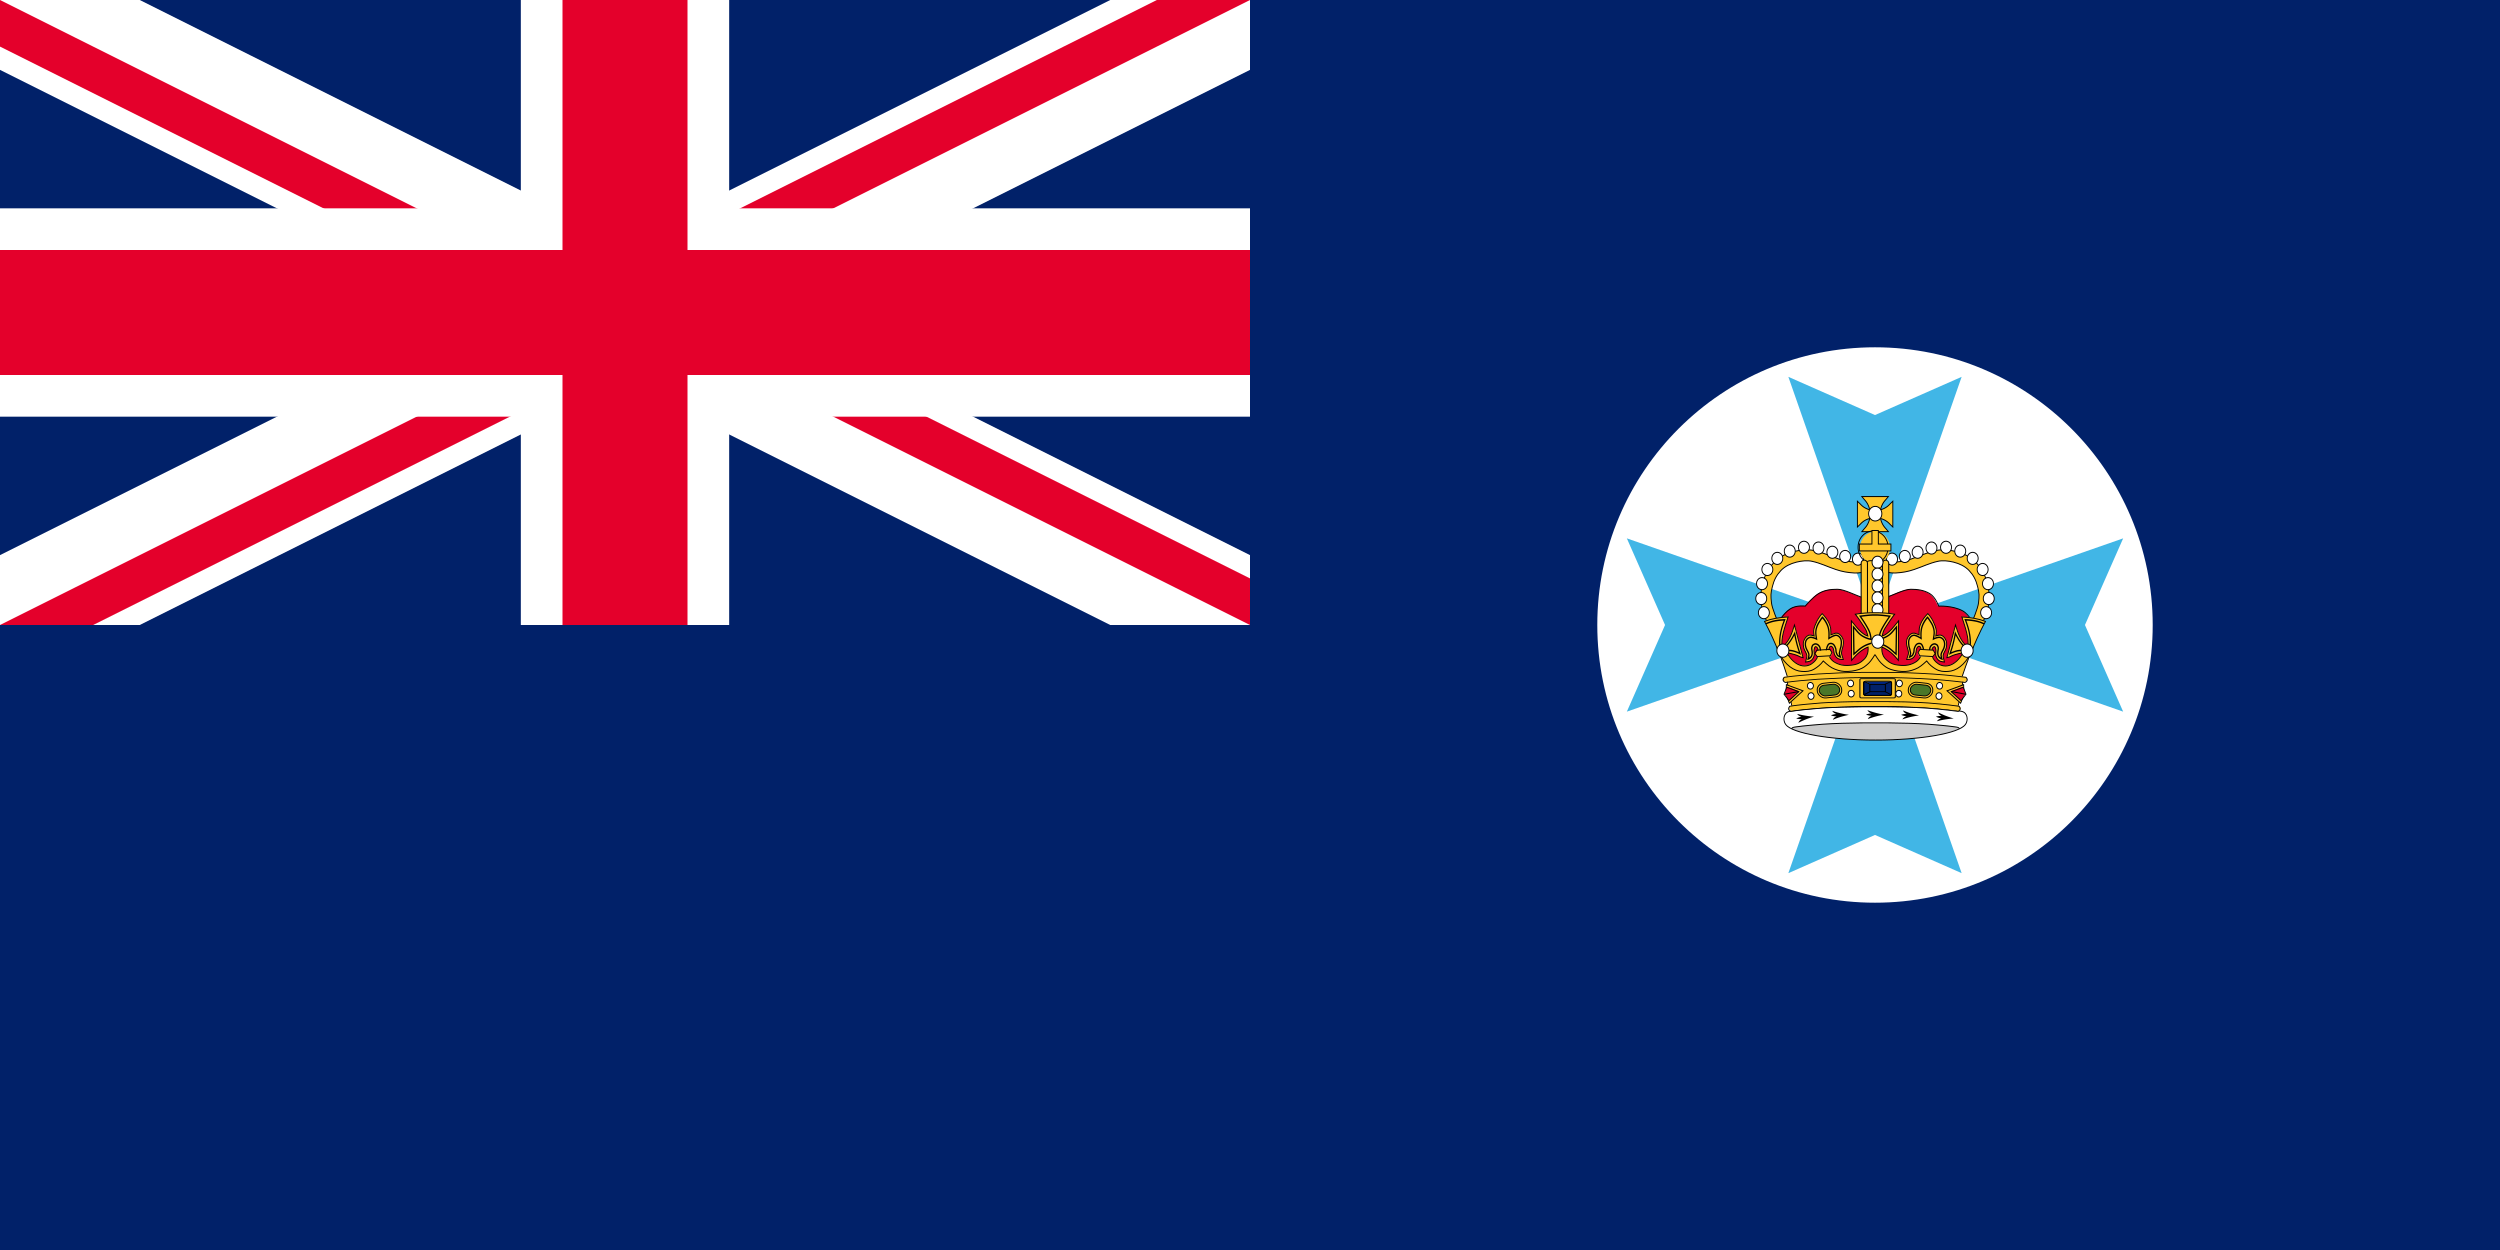 <svg xmlns="http://www.w3.org/2000/svg" width="1200" height="600"><clipPath id="a"><path d="M0 0v150h700v150H600zm0 300v50h300V0h300z"/></clipPath><path fill="#012169" d="M0 0h1200v600H0z"/><path stroke="#fff" stroke-width="60" d="m0 0 600 300m0-300L0 300"/><path stroke="#e4002b" stroke-width="40" d="m0 0 600 300m0-300L0 300" clip-path="url(#a)"/><path stroke="#fff" stroke-width="100" d="M0 150h700M300 0v350"/><path stroke="#e4002b" stroke-width="60" d="M0 150h700M300 0v350"/><path fill="#012169" d="M0 300h600V0h600v600H0z"/><circle cx="900" cy="300" r="133.3" fill="#fff"/><path fill="#41b6e6" d="M941.59 419.117 900 400.775l-41.59 18.342L900 300zm0-238.234L900 199.225l-41.59-18.342L900 300zM780.883 341.59 799.225 300l-18.342-41.59L900 300zm238.234 0L1000.775 300l18.342-41.59L900 300z"/><path fill="#fff" d="M893.823 339.04c-6.443.081-12.886.218-19.279.655-4.718.383-10.096.82-14.687 1.53l-1.167.219c-2.892.6-3.298 4.317-1.776 6.34 3.095 4.18 21.435 7.431 43.1 7.431 21.637 0 39.978-3.251 43.073-7.432 1.522-2.022 1.116-5.738-1.776-6.34l-1.167-.218c-4.566-.71-9.97-1.147-14.688-1.53-6.392-.437-12.835-.574-19.279-.656h-6.164z"/><path d="M904.3 343.029a46.116 46.116 0 0 1-4.464-1.011 53.332 53.332 0 0 1-3.476-1.148c.33.574.812 1.148 1.979 1.585-.939-.028-2.182.355-2.638.574.456.19 1.75.573 2.689.546-1.142.437-1.573 1.011-1.827 1.585.99-.383 2.055-.738 3.171-1.066 1.42-.41 2.917-.765 4.566-1.065zm-16.844.081a39.86 39.86 0 0 1-4.464-.874c-1.243-.3-2.41-.656-3.501-1.038.304.574.812 1.12 2.004 1.53-.964 0-2.182.437-2.613.656.457.191 1.75.519 2.69.464-1.117.465-1.548 1.066-1.802 1.64.99-.41 2.03-.82 3.146-1.175 1.42-.465 2.917-.847 4.54-1.202zm-16.716.875c-1.599-.11-3.12-.3-4.541-.547a41.173 41.173 0 0 1-3.552-.765c.355.547.888 1.066 2.106 1.367-.939.082-2.131.6-2.562.847.482.136 1.775.382 2.714.273-1.09.546-1.471 1.175-1.674 1.776a37.06 37.06 0 0 1 3.07-1.42 36.113 36.113 0 0 1 4.438-1.531zm50.404-.601c-1.598.246-3.095.519-4.49.874-1.243.3-2.41.656-3.5 1.066.33-.574.811-1.148 2.003-1.53-.938-.028-2.181-.438-2.612-.656.456-.191 1.75-.52 2.688-.492-1.116-.464-1.547-1.038-1.775-1.64.99.438 2.03.82 3.145 1.203 1.395.437 2.892.847 4.541 1.175zm16.666 1.503a44.01 44.01 0 0 0-4.515.519 43.876 43.876 0 0 0-3.577.792c.38-.546.913-1.065 2.13-1.366-.963-.082-2.155-.601-2.587-.847.482-.164 1.776-.41 2.74-.273-1.09-.547-1.497-1.175-1.7-1.776.965.491 1.98.956 3.07 1.42a48.367 48.367 0 0 0 4.44 1.53z"/><path fill="#ccc" d="M900.013 346.963c-25.824 0-41.475 1.612-40.182 2.842 9.057 4.071 26.89 5.383 40.182 5.41 13.267-.027 31.1-1.339 40.156-5.41 1.294-1.23-14.357-2.842-40.156-2.842z"/><g fill="none" stroke="#000" stroke-width=".616"><path d="M1143.523 822.713c.32-.85-1.098-1.099-2.587-1.276-5.777-.744-12.192-1.24-17.898-1.666-8.931-.567-17.933-.744-26.935-.85h-17.26c-9.002.106-18.004.283-26.935.85-5.707.426-12.121.922-17.898 1.666-1.489.177-2.907.425-2.588 1.276" transform="matrix(.716 0 0 .771 121.639 -284.41)"/><path d="M1078.843 808.643c-9.002.106-18.004.283-26.935.85-6.593.497-14.106 1.064-20.521 1.985l-1.63.284c-4.04.78-4.608 5.6-2.481 8.222 4.324 5.423 29.948 9.64 60.215 9.64 30.231 0 55.855-4.217 60.179-9.64 2.126-2.623 1.56-7.443-2.481-8.222l-1.63-.284c-6.38-.921-13.929-1.488-20.52-1.985-8.932-.567-17.934-.744-26.936-.85h-8.612z" transform="matrix(.716 0 0 .771 121.639 -284.41)"/></g><g stroke-width="1.176"><g stroke-width="2.417"><path fill="#e4002b" fill-rule="evenodd" d="m934.816 332.917 3.12-9.815 1.26-4.064 3.123-2.09 3.163-7.745 1.49-2.025.23-7.135s-2.186-5.06-5.567-6.878c-4.838-2.6-11.404-2.243-11.404-2.243s-1.517-4.32-4.299-6.002c-2.782-1.682-5.87-2.087-9.113-2.087s-9.061 3.123-12.208 4.04c-1.636.478-5.33 2.087-5.33 2.087s-3.694-1.61-5.33-2.086c-3.147-.918-8.966-4.041-12.208-4.041-3.242 0-6.23.344-9.113 2.087-2.681 1.62-6.362 6.002-6.362 6.002s-4.214-.616-7.175 1.303c-3.692 2.393-6.295 7.428-6.295 7.428l.255 7.795.582 2.98 2.386 2.955 3.111 5.967 2.229 5.886 2.385 7.681z"/><path fill="none" stroke="#000" d="m1219.614 702.297 17.558-48.6 7.092-20.121 17.575-10.353 17.8-38.344 8.386-10.028 1.294-35.329s-12.298-25.06-31.33-34.06c-27.225-12.874-64.18-11.103-64.18-11.103s-8.536-21.396-24.192-29.722c-15.657-8.327-33.042-10.334-51.29-10.334s-50.994 15.463-68.703 20.009c-9.207 2.363-29.998 10.333-29.998 10.333s-20.792-7.97-29.999-10.333c-17.709-4.546-50.457-20.009-68.704-20.009-18.247 0-35.064 1.705-51.289 10.334-15.088 8.024-35.803 29.722-35.803 29.722s-23.717-3.051-40.378 6.45c-20.783 11.851-35.428 36.778-35.428 36.778l1.435 38.6 3.272 14.756 13.43 14.63 17.507 29.548 12.543 29.142 13.425 38.034z" transform="matrix(.178 0 0 .202 718.109 191.083)"/></g><path fill="#ffc72c" d="M938.827 264.698c3.382.808 6.97 2.413 9.796 5.428 2.62 2.794 4.363 6.092 5.367 10.098.94 3.749.969 5.978.551 9.712-.538 4.804-3.281 9.625-3.281 9.625l-4.729-.909s2.85-6.469 3.17-9.334c.386-3.443.374-4.547-.421-7.718-.824-3.286-2.02-5.543-4.078-7.738-1.942-2.07-4.676-3.353-7.477-4.052-2.497-.623-5.32-.89-7.51-.404-4.163.924-6.867 2.388-11.39 3.926-3.265 1.11-5.759 1.49-9.059 1.691-2.019.124-4.352-.419-6.539-.921s-4.02-1.023-4.02-1.023l1.231-5.086s1.748.498 3.809.972 4.634.857 5.238.82c3.11-.19 4.937-.47 7.863-1.464 4.188-1.424 7.152-3.002 11.882-4.065 3.187-.716 6.456-.308 9.597.442z"/><path fill="none" stroke="#000" d="M358.406 213.625c-9.018 2-18.587 5.975-26.125 13.438-6.987 6.917-11.634 15.083-14.312 25-2.507 9.281-2.583 14.802-1.469 24.045 1.434 11.893 8.75 23.83 8.75 23.83l12.61-2.25s-7.598-16.016-8.454-23.111c-1.027-8.523-.995-11.257 1.125-19.108 2.197-8.133 5.386-13.722 10.875-19.156 5.177-5.126 12.47-8.301 19.938-10.032 6.661-1.543 14.188-2.204 20.031-1 11.099 2.288 18.31 5.912 30.375 9.719 8.703 2.746 15.356 3.688 24.156 4.188 5.383.305 11.605-1.038 17.438-2.282s10.719-2.531 10.719-2.531l-3.282-12.594s-4.661 1.235-10.156 2.407-12.358 2.122-13.969 2.03c-8.297-.47-13.167-1.163-20.969-3.624-11.168-3.525-19.074-7.432-31.687-10.063-8.5-1.773-17.217-.764-25.594 1.094z" transform="matrix(-.375 0 0 .404 1073.222 178.412)"/><g fill="#fff" stroke="#000" stroke-width="1.768"><path d="M2700.19 785.026a10.489 10.66 0 1 1-20.977 0 10.489 10.66 0 1 1 20.977 0z" transform="matrix(-.25 0 0 .269 1625.768 82.912)"/><path d="M2700.19 785.026a10.489 10.66 0 1 1-20.977 0 10.489 10.66 0 1 1 20.977 0z" transform="matrix(-.25 0 0 .269 1627.028 76.14)"/><path d="M2700.19 785.026a10.489 10.66 0 1 1-20.977 0 10.489 10.66 0 1 1 20.977 0z" transform="matrix(-.25 0 0 .269 1626.648 68.976)"/><path d="M2700.19 785.026a10.489 10.66 0 1 1-20.977 0 10.489 10.66 0 1 1 20.977 0z" transform="matrix(-.25 0 0 .269 1624.09 62.18)"/><path d="M2700.19 785.026a10.489 10.66 0 1 1-20.977 0 10.489 10.66 0 1 1 20.977 0z" transform="matrix(-.25 0 0 .269 1619.315 56.852)"/><path d="M2700.19 785.026a10.489 10.66 0 1 1-20.977 0 10.489 10.66 0 1 1 20.977 0z" transform="matrix(-.25 0 0 .269 1613.346 53.362)"/><path d="M2700.19 785.026a10.489 10.66 0 1 1-20.977 0 10.489 10.66 0 1 1 20.977 0z" transform="matrix(-.25 0 0 .269 1606.525 51.525)"/><path d="M2700.19 785.026a10.489 10.66 0 1 1-20.977 0 10.489 10.66 0 1 1 20.977 0z" transform="matrix(-.25 0 0 .269 1599.533 51.892)"/><path d="M2700.19 785.026a10.489 10.66 0 1 1-20.977 0 10.489 10.66 0 1 1 20.977 0z" transform="matrix(-.25 0 0 .269 1580.604 57.22)"/><path d="M2700.19 785.026a10.489 10.66 0 1 1-20.977 0 10.489 10.66 0 1 1 20.977 0z" transform="matrix(-.25 0 0 .269 1592.882 53.913)"/><path d="M2700.19 785.026a10.489 10.66 0 1 1-20.977 0 10.489 10.66 0 1 1 20.977 0z" transform="matrix(-.25 0 0 .269 1586.743 55.934)"/></g><path fill="#ffc72c" d="M861.173 264.698c-3.382.808-6.97 2.413-9.796 5.428-2.62 2.794-4.363 6.092-5.367 10.098-.94 3.749-.969 5.978-.551 9.712.538 4.804 3.281 9.625 3.281 9.625l4.729-.909s-2.85-6.469-3.17-9.334c-.386-3.443-.374-4.547.421-7.718.824-3.286 2.02-5.543 4.078-7.738 1.941-2.07 4.676-3.353 7.476-4.052 2.498-.623 5.32-.89 7.512-.404 4.162.924 6.865 2.388 11.39 3.926 3.263 1.11 5.758 1.49 9.058 1.691 2.018.124 4.352-.419 6.539-.921s4.019-1.023 4.019-1.023l-1.23-5.086s-1.748.498-3.809.972-4.634.857-5.238.82c-3.111-.19-4.937-.47-7.863-1.464-4.188-1.424-7.152-3.002-11.882-4.065-3.187-.716-6.456-.308-9.597.442z"/><path fill="none" stroke="#000" d="M358.406 213.625c-9.018 2-18.587 5.975-26.125 13.438-6.987 6.917-11.634 15.083-14.312 25-2.507 9.281-2.583 14.802-1.469 24.045 1.434 11.893 8.75 23.83 8.75 23.83l12.61-2.25s-7.598-16.016-8.454-23.111c-1.027-8.523-.995-11.257 1.125-19.108 2.197-8.133 5.386-13.722 10.875-19.156 5.177-5.126 12.47-8.301 19.938-10.032 6.661-1.543 14.188-2.204 20.031-1 11.099 2.288 18.31 5.912 30.375 9.719 8.703 2.746 15.356 3.688 24.156 4.188 5.383.305 11.605-1.038 17.438-2.282s10.719-2.531 10.719-2.531l-3.282-12.594s-4.661 1.235-10.156 2.407-12.358 2.122-13.969 2.03c-8.297-.47-13.167-1.163-20.969-3.624-11.168-3.525-19.074-7.432-31.687-10.063-8.5-1.773-17.217-.764-25.594 1.094z" transform="matrix(.375 0 0 .404 726.778 178.412)"/><g fill="#fff" stroke="#000" stroke-width="1.768"><path d="M2700.19 785.026a10.489 10.66 0 1 1-20.977 0 10.489 10.66 0 1 1 20.977 0z" transform="matrix(.25 0 0 .269 174.232 82.912)"/><path d="M2700.19 785.026a10.489 10.66 0 1 1-20.977 0 10.489 10.66 0 1 1 20.977 0z" transform="matrix(.25 0 0 .269 172.972 76.14)"/><path d="M2700.19 785.026a10.489 10.66 0 1 1-20.977 0 10.489 10.66 0 1 1 20.977 0z" transform="matrix(.25 0 0 .269 173.352 68.976)"/><path d="M2700.19 785.026a10.489 10.66 0 1 1-20.977 0 10.489 10.66 0 1 1 20.977 0z" transform="matrix(.25 0 0 .269 175.91 62.18)"/><path d="M2700.19 785.026a10.489 10.66 0 1 1-20.977 0 10.489 10.66 0 1 1 20.977 0z" transform="matrix(.25 0 0 .269 180.685 56.852)"/><path d="M2700.19 785.026a10.489 10.66 0 1 1-20.977 0 10.489 10.66 0 1 1 20.977 0z" transform="matrix(.25 0 0 .269 186.654 53.362)"/><path d="M2700.19 785.026a10.489 10.66 0 1 1-20.977 0 10.489 10.66 0 1 1 20.977 0z" transform="matrix(.25 0 0 .269 193.475 51.525)"/><path d="M2700.19 785.026a10.489 10.66 0 1 1-20.977 0 10.489 10.66 0 1 1 20.977 0z" transform="matrix(.25 0 0 .269 200.467 51.892)"/><path d="M2700.19 785.026a10.489 10.66 0 1 1-20.977 0 10.489 10.66 0 1 1 20.977 0z" transform="matrix(.25 0 0 .269 219.396 57.22)"/><path d="M2700.19 785.026a10.489 10.66 0 1 1-20.977 0 10.489 10.66 0 1 1 20.977 0z" transform="matrix(.25 0 0 .269 207.118 53.913)"/><path d="M2700.19 785.026a10.489 10.66 0 1 1-20.977 0 10.489 10.66 0 1 1 20.977 0z" transform="matrix(.25 0 0 .269 213.257 55.934)"/></g><g stroke="#000" stroke-width=".972"><path fill="#ffc72c" d="M185.96 37.047c1.567-1.984 3.44-3.458 4.956-5.475 1.594-2.12 2.81-4.798 3.436-7.503-2.771.69-5.45 1.907-7.57 3.5-2.016 1.518-3.49 3.39-5.474 4.957V7.116c1.984 1.567 3.458 3.439 5.475 4.956 2.12 1.594 4.798 2.81 7.569 3.501-.625-2.705-1.842-5.383-3.436-7.503-1.517-2.017-3.389-3.49-4.956-5.475h28.151c-1.567 1.984-3.439 3.458-4.956 5.475-1.594 2.12-2.81 4.798-3.435 7.503 2.77-.69 5.45-1.907 7.569-3.501 2.017-1.517 3.49-3.39 5.474-4.956v25.41c-1.984-1.567-3.457-3.439-5.474-4.956-2.12-1.594-4.798-2.81-7.57-3.501.626 2.705 1.842 5.383 3.436 7.503 1.517 2.017 3.39 3.49 4.956 5.475z" transform="matrix(.454 0 0 .489 809.238 237.085)"/><path fill="#fff" stroke-width="1.461" d="M2700.19 785.026a10.489 10.66 0 1 1-20.977 0 10.489 10.66 0 1 1 20.977 0z" transform="matrix(.302 0 0 .325 87.83 -8.562)"/></g><g stroke-width="1.247"><g stroke-width=".675"><path fill="#ffc72c" d="M907.188 262.972a7.188 7.743 0 1 1-14.376 0 7.188 7.743 0 1 1 14.376 0z"/><path fill="none" stroke="#000" stroke-width=".649" d="M2700.19 785.026a10.489 10.66 0 1 1-20.977 0 10.489 10.66 0 1 1 20.977 0z" transform="matrix(.685 0 0 .726 -943.383 -307.216)"/></g><path fill="#ffc72c" d="M898.464 254.634v6.5h-6.034v3.31h15.14v-3.31h-6.045v-6.5z"/><path fill="none" stroke="#000" d="M195.844 28.437V45.5H178.78v8.687h42.813V45.5H204.5V28.437z" transform="matrix(.354 0 0 .381 829.204 243.801)"/></g><g transform="matrix(.375 0 0 .404 781.546 143.684)"><rect width="25.322" height="71.72" x="303.234" y="310.538" fill="#ffc72c" fill-rule="evenodd" ry="6.386"/><rect width="25.322" height="71.72" x="303.234" y="310.538" fill="none" stroke="#000" ry="6.386"/></g><g stroke-width="1.154"><g transform="matrix(.43 0 0 .366 798.183 -75.628)"><rect width="7.041" height="79.256" x="221.335" y="941.218" fill="#ffc72c" fill-rule="evenodd" ry="3.8"/><path fill="none" stroke="#000" d="M224.855 941.218c1.95 0 3.52 1.694 3.52 3.8v71.655c0 2.105-1.57 3.8-3.52 3.8s-3.52-1.695-3.52-3.8v-71.656c0-2.105 1.57-3.8 3.52-3.8z"/></g><g transform="matrix(.43 0 0 .366 800.155 -75.628)"><rect width="7.041" height="79.256" x="240.494" y="941.218" fill="#ffc72c" fill-rule="evenodd" ry="3.8"/><rect width="7.041" height="79.256" x="240.494" y="941.218" fill="none" stroke="#000" ry="3.8"/></g></g><g fill="#fff" stroke="#000" stroke-width="1.768"><path d="M2700.19 785.026a10.489 10.66 0 1 1-20.977 0 10.489 10.66 0 1 1 20.977 0z" transform="matrix(.25 0 0 .269 228.786 58.713)"/><path d="M2700.19 785.026a10.489 10.66 0 1 1-20.977 0 10.489 10.66 0 1 1 20.977 0z" transform="matrix(.25 0 0 .269 228.786 64.411)"/><path d="M2700.19 785.026a10.489 10.66 0 1 1-20.977 0 10.489 10.66 0 1 1 20.977 0z" transform="matrix(.25 0 0 .269 228.786 70.117)"/><path d="M2700.19 785.026a10.489 10.66 0 1 1-20.977 0 10.489 10.66 0 1 1 20.977 0z" transform="matrix(.25 0 0 .269 228.786 75.824)"/><path d="M2700.19 785.026a10.489 10.66 0 1 1-20.977 0 10.489 10.66 0 1 1 20.977 0z" transform="matrix(.25 0 0 .269 228.786 81.53)"/></g><path fill="#ffc72c" d="M947.005 310.662c-2.52 6.068-4.538 11.992-6.515 18.088h-81.23c-1.912-5.892-3.861-12.231-6.265-18.088 0 0 5.055 7.62 8.841 9.463 2.103 1.023 4.733 1.328 6.908.496 2.865-1.098 6.677-6.697 6.677-6.697s3.428 4.321 5.756 5.457c2.186 1.065 4.742 1.108 7.138.992 2.12-.104 4.47-.19 6.217-1.488 2.645-1.967 5.296-8.681 5.296-8.681s2.564 5.282 4.605 7.192c1.684 1.577 3.799 2.753 5.986 3.225 2.188.47 4.579.319 6.678-.496 2.845-1.105 7.368-5.705 7.368-5.705s3.113 4.16 5.295 5.209c2.114 1.016 4.656 1.315 6.908.744 2.384-.605 4.387-2.464 6.217-4.217 1.633-1.564 4.12-5.494 4.12-5.494z"/><path fill="none" stroke="#000" d="M-147.292 1086.949c-6.72 15.023-12.101 29.69-17.375 44.782h-216.625c-5.098-14.589-10.297-30.282-16.708-44.782 0 0 13.482 18.865 23.579 23.427 5.608 2.534 12.622 3.29 18.42 1.228 7.642-2.717 17.808-16.58 17.808-16.58s9.14 10.7 15.35 13.51c5.83 2.638 12.645 2.745 19.036 2.456 5.655-.256 11.92-.469 16.579-3.684 7.055-4.87 14.123-21.492 14.123-21.492s6.838 13.078 12.28 17.807c4.492 3.903 10.131 6.816 15.965 7.983 5.835 1.167 12.21.79 17.808-1.228 7.587-2.736 19.649-14.123 19.649-14.123s8.301 10.296 14.123 12.895c5.635 2.515 12.414 3.255 18.42 1.842 6.358-1.496 11.699-6.1 16.58-10.439 4.356-3.872 10.988-13.602 10.988-13.602z" transform="matrix(.375 0 0 .404 1002.237 -128.373)"/><g fill="#ffc72c"><path d="M900 314.1s-1.852 3.071-2.991 4.12c-1.582 1.458-2.622 2.335-4.654 3.025-2.028.689-4.857 1.076-6.98.951-2.054-.121-4.167-.763-6.018-1.729-1.609-.84-4.172-3.284-4.172-3.284-1.247 1.742-2.833 2.965-4.344 3.87-1.931 1.155-3.84 1.26-5.844 1.143-4.075-.237-7.877-2.979-10.926-8.538-1.977-5.037-4.251-10.138-7.091-15.487 3.273-1.248 7.088-1.912 11.32-2.128-1.722 5.223-3.507 10.31-2.876 14.515 3.555-2.868 4.705-6.772 5.93-10.645l4.132 15.677c-2.508-.474-1.174-1.032-7.761-2.377 1.32 2.68 4.341 5.99 7.672 6.317 2.24.219 3.866-.527 5.29-1.857 1.023-.955 1.956-2.22 1.943-3.643l-.02-2.446c-.005-.524-.605-1.265-1.092-1.273-.463-.007-.591.803-.715 1.284-.247.963.25 2.035 0 2.997-.275 1.06-.803 1.898-1.669 2.483-.722.487-2.464.599-2.464.599l.557-2.312c.392-1.63-1.078-2.896-1.431-4.537-.228-1.057-.353-2.238 0-3.253.382-1.1 1.155-2.168 2.146-2.654.362-.178.796-.202 1.192-.172.56.043 1.67.428 1.67.428s-.319-1.652-.24-2.654c.097-1.214 1.053-3.464 1.59-4.537.893-1.781 2.313-3.386 2.475-3.559.156.169 1.695 1.712 2.7 3.422.607 1.03 1.228 2.518 1.403 3.722.144.994.092 3.094.092 3.094s1.638-.724 2.194-.809c.394-.06.828-.068 1.2.081 1.02.411 1.86 1.42 2.313 2.487.417.987.369 2.175.21 3.246-.247 1.663-1.154 2.95-.657 4.548l.704 2.264s-1.745.019-2.497-.413c-.902-.519-1.482-1.314-1.825-2.352-.311-.94-.13-2.093-.67-2.903-.24-.359-.574-.756-1.036-.714-.484.044-.824.896-.845 1.42l-.086 2.202c-.026.676.26 1.38.597 1.927.823 1.34 2.05 2.154 3.433 2.758 1.5.655 2.85.906 4.468.926 1.349.017 3.693-.22 4.971-.686 1.575-.573 2.5-1.3 3.72-2.519.686-.686 1.144-1.683 1.447-2.638.348-1.1.222-2.999.222-2.999-1.566.64-2.929 1.5-4.157 2.505-1.387 1.135-2.603 2.456-3.749 3.852l-.111-18.951c1.632 1.94 2.819 3.676 4.451 5.137 1.374 1.23 2.08 1.7 3.455 2.18-.393-1.525-.525-2.45-1.539-3.974-1.405-2.114-2.773-4.384-4.474-6.498 3.132-.562 6.263-.713 9.437-.713 3.174 0 6.305.151 9.437.713-1.701 2.114-3.07 4.384-4.474 6.498-1.014 1.524-1.146 2.449-1.54 3.973 1.375-.48 2.082-.949 3.456-2.179 1.632-1.46 2.819-3.198 4.451-5.137l-.111 18.951c-1.146-1.396-2.362-2.717-3.75-3.852-1.227-1.005-2.59-1.865-4.156-2.505 0 0-.126 1.899.222 2.999.302.955.761 1.952 1.448 2.638 1.218 1.218 2.144 1.946 3.719 2.52 1.278.464 3.622.702 4.971.685 1.617-.02 2.969-.271 4.468-.926 1.383-.604 2.61-1.417 3.433-2.758.337-.548.623-1.25.597-1.927l-.086-2.202c-.02-.524-.36-1.376-.846-1.42-.461-.042-.796.355-1.034.714-.54.81-.36 1.962-.67 2.903-.344 1.038-.924 1.833-1.826 2.352-.752.432-2.497.413-2.497.413l.704-2.264c.497-1.598-.41-2.885-.657-4.548-.159-1.071-.207-2.26.21-3.246.452-1.067 1.292-2.076 2.312-2.487.373-.15.807-.141 1.2-.081.557.085 2.195.809 2.195.809s-.052-2.1.092-3.094c.175-1.204.796-2.692 1.402-3.722 1.006-1.71 2.545-3.253 2.7-3.422.163.173 1.583 1.778 2.476 3.559.537 1.073 1.493 3.323 1.59 4.537.079 1.002-.24 2.654-.24 2.654s1.11-.385 1.67-.428c.396-.03.83-.006 1.192.172.991.486 1.764 1.555 2.146 2.654.353 1.015.228 2.196 0 3.253-.353 1.64-1.823 2.907-1.43 4.537l.556 2.312s-1.743-.112-2.464-.6c-.866-.584-1.394-1.422-1.67-2.482-.249-.962.248-2.034 0-2.997-.123-.48-.251-1.29-.715-1.284-.486.007-1.086.749-1.09 1.273l-.022 2.446c-.012 1.424.92 2.688 1.944 3.643 1.424 1.33 3.05 2.076 5.29 1.857 3.33-.326 6.352-3.636 7.672-6.317-6.587 1.345-5.253 1.903-7.761 2.377l4.132-15.677c1.225 3.873 2.375 7.777 5.93 10.645.631-4.204-1.154-9.292-2.875-14.515 4.231.216 8.046.88 11.32 2.128-2.84 5.35-5.115 10.45-7.092 15.487-3.05 5.56-6.851 8.301-10.926 8.538-2.005.116-3.913.012-5.844-1.144-1.51-.904-3.097-2.127-4.344-3.869 0 0-2.563 2.445-4.172 3.284-1.85.966-3.964 1.608-6.018 1.729-2.123.125-4.952-.262-6.98-.95-2.032-.69-3.072-1.568-4.654-3.026-1.139-1.049-2.991-4.12-2.991-4.12z"/><path d="M864.997 322.196c-4.075-.237-7.877-2.979-10.926-8.538-1.977-5.037-4.251-10.138-7.091-15.487 3.273-1.248 7.088-1.912 11.32-2.128-1.722 5.223-3.507 10.31-2.876 14.515 3.555-2.868 4.705-6.772 5.93-10.645l4.132 15.677c-2.508-.474-1.174-1.032-7.761-2.377 1.32 2.68 4.341 5.99 7.672 6.317zm69.606-2.666c3.33-.326 6.352-3.636 7.672-6.317-6.587 1.345-5.253 1.903-7.761 2.377l4.132-15.677c1.225 3.873 2.375 7.777 5.93 10.645.631-4.204-1.154-9.292-2.875-14.515 4.231.216 8.046.88 11.32 2.128-2.84 5.35-5.115 10.45-7.092 15.487-3.05 5.56-6.851 8.301-10.926 8.538l-.078.155z"/><path d="M885.375 322.196c-2.054-.121-4.167-.763-6.018-1.729-1.609-.84-4.172-3.284-4.172-3.284-1.247 1.742-2.833 2.965-4.344 3.87-1.931 1.155-3.84 1.26-5.844 1.143l-.07.757.47-3.423c2.24.219 3.866-.527 5.29-1.857 1.023-.955 1.956-2.22 1.943-3.643l-.02-2.446c-.005-.524-.605-1.265-1.092-1.273-.463-.007-.591.803-.715 1.284-.247.963.25 2.035 0 2.997-.275 1.06-.803 1.898-1.669 2.483-.722.487-2.464.599-2.464.599l.557-2.312c.392-1.63-1.078-2.896-1.431-4.537-.228-1.057-.353-2.238 0-3.253.382-1.1 1.155-2.168 2.146-2.654.362-.178.796-.202 1.192-.172.56.043 1.67.428 1.67.428s-.319-1.652-.24-2.654c.097-1.214 1.053-3.464 1.59-4.537.893-1.781 2.313-3.386 2.475-3.559.156.169 1.695 1.712 2.7 3.422.607 1.03 1.228 2.518 1.403 3.722.144.994.092 3.094.092 3.094s1.638-.724 2.194-.809c.394-.06.828-.068 1.2.081 1.02.411 1.86 1.42 2.313 2.487.417.987.369 2.175.21 3.246-.247 1.663-1.154 2.95-.657 4.548l.704 2.264s-1.745.019-2.497-.413c-.902-.519-1.482-1.314-1.825-2.352-.311-.94-.13-2.093-.67-2.903-.24-.359-.574-.756-1.036-.714-.484.044-.824.896-.845 1.42l-.086 2.202c-.026.676.26 1.38.597 1.927.823 1.34 2.05 2.154 3.433 2.758 1.5.655 2.85.906 4.468.926z"/></g><path d="m925.798 313.973-.047-.085c-.057-1.038.27-2.815.27-2.815.18-.885.885-1.831 1.757-2.171.47-.184 1.04-.254 1.547.012.308.163.557.289.761.518.205.229.332.53.47.96.2.627.112 1.281.01 1.842-.167.925-.148 1.734.095 2.36.17.442.516.774.96 1.06-.082-.316-.142-.469-.187-.82a3.134 3.134 0 0 1 .2-1.527c.321-.82.765-1.465 1.065-2.184.287-.685.437-1.462.387-2.196-.04-.606-.207-1.231-.527-1.666-.348-.472-.878-.863-1.406-.972-.47-.097-1.244.076-1.864.29-.62.215-1.09.455-1.09.455l-.55.277.094-.643c.322-2.166.607-3.265 0-5.29-.25-.832-.667-1.75-1.371-2.814-.343-.517-.725-1.134-1.16-1.704-1.136 1.392-1.927 2.803-2.38 4.228-.494 1.56-.513 3.636-.398 5.302l.047.669-.527-.341s-.6-.396-1.324-.77c-.725-.374-1.608-.704-1.98-.669-.703.066-1.172.428-1.63 1.06-.387.537-.471 1.002-.55 1.742-.05.468.06 1.347.129 1.919.081.67.447 1.374.55 2.221.035.28.115.5.176.77.061.27.092.588.024.96-.047.257-.118.442-.211.757.18-.094.303-.141.398-.215.348-.269.489-.746.715-1.325.122-.312.148-.591.164-.921s.03-.718.188-1.15c.267-.735.582-1.608 1.277-2.145a2.167 2.167 0 0 1 1.992-.34 1.7 1.7 0 0 1 .879.694c.203.301.339.63.48.959.182.42.29 1.049.375 1.603s.13 1.022.13 1.022l.01.05-.01.064-.485 1.734-.617-.15.468-1.658a25.36 25.36 0 0 0-.129-.947c-.082-.533-.205-1.17-.316-1.426-.145-.336-.275-.628-.422-.846-.146-.218-.295-.357-.55-.442-.46-.152-1.055-.059-1.442.24-.491.38-.79 1.115-1.055 1.843-.115.316-.124.6-.14.934-.016.333-.032.72-.2 1.149-.206.53-.378 1.183-.937 1.615-.412.32-1.16.632-1.16.632l-.656.29.234-.72s.33-1.055.399-1.426a1.52 1.52 0 0 0-.024-.669c-.051-.227-.144-.49-.187-.846-.082-.67-.448-1.374-.551-2.221-.067-.552-.2-1.425-.129-2.083.082-.768.202-1.434.68-2.095.523-.724 1.187-1.23 2.074-1.313.701-.066 1.563.342 2.32.732.487.251.635.367.879.518-.08-1.6-.055-3.444.433-4.986.519-1.635 1.406-3.246 2.754-4.81l.235-.264.234.265c.626.726 1.054 1.523 1.441 2.108.738 1.113 1.194 2.101 1.465 3.004.58 1.934.367 3.254.094 5.036.213-.097.288-.15.656-.278.663-.23 1.47-.446 2.168-.302.713.146 1.355.616 1.793 1.211.434.59.62 1.345.668 2.045.058.869-.12 1.757-.446 2.537-.337.807-.783 1.45-1.066 2.171a2.432 2.432 0 0 0-.164 1.161c.073.564.352 1.477.352 1.477l.199.644-.61-.215c-.972-.355-1.609-.999-1.921-1.805s-.311-1.746-.13-2.751c.096-.528.147-1.056.012-1.477-.124-.39-.215-.58-.328-.707-.112-.126-.285-.22-.586-.379-.277-.146-.705-.123-1.054.013-.58.226-1.273 1.061-1.336 1.653-.111 1.046-.387 2.11-.855 2.773zm18.28-1.233.164-.353-.352-.127c-2.617-.892-5.033-.217-7.312.82a57.607 57.607 0 0 0 2.121-8.128c2.484 4.808 4.592 6.38 6.574 7.359l.363.177.082-.43c.592-3.282.637-7.656-1.863-14.162 2.802.157 5.588.519 8.355 1.843l.258-.631c-3.038-1.454-6.072-1.815-9.07-1.957l-.515-.025.21.505c2.568 6.421 2.569 10.6 2.051 13.822-1.904-.999-3.832-2.506-6.292-7.561l-.434-.884-.164.985a56.996 56.996 0 0 1-2.496 9.568l-.281.782.703-.353c2.3-1.125 4.628-1.857 7.136-1.149l.062.042zm-87.394.101c2.505-.704 4.826.025 7.124 1.149l.704.353-.27-.782a56.996 56.996 0 0 1-2.496-9.568l-.164-.985-.434.884c-2.461 5.057-4.399 6.563-6.304 7.56-.517-3.221-.505-7.4 2.062-13.82l.2-.506-.504.025c-2.998.142-6.032.503-9.07 1.957l.258.631c2.77-1.326 5.55-1.686 8.355-1.843-2.5 6.506-2.455 10.88-1.863 14.162l.07.43.375-.177c1.98-.978 4.092-2.547 6.574-7.346a57.65 57.65 0 0 0 2.12 8.116c-2.278-1.038-4.694-1.713-7.311-.82l-.352.126.164.353-.068.037.83.064zm20.58 1.526-.366-1.475c.006-.063.041-.417.117-.91.082-.533.217-1.17.328-1.425.145-.336.275-.628.422-.846.146-.218.295-.357.55-.442a1.619 1.619 0 0 1 1.43.24c.492.38.801 1.115 1.066 1.843.116.316.125.6.141.934.016.333.032.72.2 1.148.206.53.377 1.183.937 1.616.412.32 1.16.631 1.16.631l.644.29-.222-.719s-.33-1.055-.399-1.426a1.52 1.52 0 0 1 .024-.67c.051-.226.132-.49.175-.845.082-.67.448-1.374.551-2.221.067-.552.211-1.425.14-2.083-.081-.768-.2-1.435-.679-2.095-.523-.724-1.187-1.23-2.074-1.313-.701-.066-1.563.341-2.32.732-.487.251-.635.367-.879.517.08-1.599.055-3.443-.434-4.985-.518-1.635-1.406-3.246-2.753-4.81l-.235-.265-.234.265c-.626.727-1.066 1.524-1.453 2.108-.738 1.114-1.182 2.102-1.453 3.005-.58 1.934-.367 3.254-.094 5.036-.213-.097-.285-.15-.656-.278-.663-.23-1.47-.446-2.168-.303-.713.147-1.355.617-1.793 1.212-.435.59-.62 1.345-.668 2.045-.058.868.12 1.757.446 2.537.337.807.782 1.45 1.066 2.17.143.364.2.786.152 1.162-.073.564-.34 1.477-.34 1.477l-.199.644.61-.215c.972-.355 1.609-1 1.921-1.805s.311-1.746.13-2.751c-.096-.528-.147-1.056-.012-1.477.124-.39.215-.581.328-.707.112-.126.274-.22.574-.379.277-.146.717-.123 1.066.013.58.226 1.212 1.07 1.336 1.653v.013c.003.017.302 1.82.258 2.638l.752.143c-.063-1.143-.389-2.92-.389-2.92-.181-.884-.874-1.83-1.746-2.17-.47-.184-1.053-.255-1.558.012-.309.162-.546.288-.75.517-.205.23-.344.53-.48.96-.201.627-.114 1.281-.013 1.842.168.926.15 1.735-.093 2.36-.172.443-.505.774-.95 1.06.083-.315.143-.469.188-.82a3.134 3.134 0 0 0-.2-1.527c-.321-.819-.765-1.465-1.066-2.183-.286-.686-.447-1.463-.398-2.197.04-.605.207-1.23.527-1.666.348-.472.89-.863 1.418-.972.47-.097 1.232.076 1.852.29.62.215 1.101.455 1.101.455l.551.278-.105-.644c-.323-2.165-.596-3.264.011-5.289.25-.832.655-1.75 1.36-2.815.342-.517.735-1.133 1.171-1.704 1.135 1.392 1.927 2.804 2.38 4.229.494 1.56.502 3.635.386 5.301l-.035.67.527-.342s.588-.396 1.312-.77c.725-.374 1.62-.704 1.993-.669.702.067 1.171.428 1.628 1.06.388.537.472 1.002.551 1.743.05.467-.07 1.346-.14 1.918-.082.67-.437 1.375-.54 2.222-.034.28-.114.5-.175.77a2.32 2.32 0 0 0-.035.959c.047.257.117.443.21.757-.18-.094-.303-.14-.398-.214-.348-.27-.489-.747-.715-1.326-.121-.311-.136-.591-.152-.921-.016-.33-.03-.718-.188-1.149-.267-.735-.582-1.609-1.277-2.146a2.167 2.167 0 0 0-1.992-.34 1.73 1.73 0 0 0-.89.694c-.203.301-.328.631-.47.96-.18.42-.289 1.048-.374 1.602s-.14 1.023-.14 1.023v.05l.01.063.379 1.513.186.022.435-.173zm24.253-5.59.012-.43.387.102c1.783.481 3.146 1.132 4.277 1.855 1.435.918 2.495 1.948 3.61 2.941l.187-11.398c-.95 1.13-1.841 2.34-3.152 3.307-1.071.79-3.079 1.83-4.957 2.058l-.446.05.094-.467c.265-1.285.257-2.177.856-3.698.568-1.444 1.765-3.537 4.148-7.044-2.06-.245-3.856-.517-6.539-.517-2.682 0-4.467.272-6.527.517 2.383 3.507 3.58 5.6 4.148 7.044.599 1.521.591 2.413.856 3.698l.093.467-.445-.05c-1.878-.229-3.886-1.267-4.957-2.058-1.306-.964-2.206-2.168-3.152-3.294l.188 11.372c1.11-.99 2.18-2.014 3.609-2.928 1.13-.723 2.482-1.374 4.265-1.855l.399-.101v.429l-.643.483c-1.505.457-2.709 1.008-3.693 1.637-1.576 1.008-2.715 2.185-4.054 3.333l-.504.429-.012-.694-.2-13.001-.023-.859.563.606c1.236 1.344 2.164 2.808 3.609 3.875.891.658 2.639 1.538 4.242 1.843-.179-1.035-.257-1.845-.738-3.067-.564-1.432-1.723-3.53-4.371-7.384l-.328-.48.55-.063c2.282-.255 4.165-.593 7.125-.593s4.843.339 7.125.593l.562.063-.328.48c-2.648 3.854-3.82 5.952-4.382 7.384-.483 1.227-.547 2.039-.727 3.08 1.604-.305 3.339-1.197 4.23-1.856 1.446-1.066 2.384-2.531 3.621-3.875l.55-.605-.01.858-.212 13v.695l-.515-.43c-1.34-1.147-2.467-2.324-4.043-3.331-.984-.63-2.188-1.18-3.691-1.629z"/><path fill="none" stroke="#000" d="M-272.646 1095.46s-4.94 7.603-7.977 10.201c-4.218 3.608-6.992 5.781-12.41 7.49-5.409 1.704-12.953 2.663-18.616 2.353-5.477-.3-11.112-1.888-16.048-4.28-4.29-2.078-11.127-8.13-11.127-8.13-3.323 4.311-7.555 7.34-11.582 9.578-5.15 2.862-10.24 3.12-15.586 2.832-10.867-.586-21.005-7.374-29.137-21.138-5.273-12.47-11.337-25.099-18.912-38.341 8.73-3.09 18.903-4.736 30.187-5.27-4.59 12.93-9.35 25.527-7.666 35.936 9.48-7.1 12.547-16.767 15.812-26.354l11.02 38.812c-6.689-1.173-3.131-2.555-20.698-5.885 3.52 6.637 11.578 14.832 20.462 15.639 5.974.542 10.31-1.303 14.107-4.597 2.728-2.365 5.215-5.494 5.182-9.02l-.056-6.055c-.012-1.297-1.613-3.133-2.91-3.151-1.235-.017-1.577 1.988-1.907 3.18-.66 2.382.665 5.036 0 7.418-.734 2.626-2.14 4.7-4.451 6.147-1.925 1.205-6.57 1.483-6.57 1.483l1.483-5.723c1.047-4.037-2.873-7.17-3.815-11.233-.607-2.616-.942-5.54 0-8.055 1.018-2.72 3.079-5.367 5.722-6.57.965-.44 2.123-.5 3.18-.424 1.495.106 4.45 1.06 4.45 1.06s-.847-4.091-.635-6.571c.258-3.008 2.805-8.578 4.24-11.234 2.38-4.41 6.168-8.383 6.6-8.81.414.417 4.519 4.237 7.202 8.471 1.615 2.55 3.272 6.234 3.738 9.216.385 2.459.247 7.659.247 7.659s4.366-1.793 5.85-2.003c1.05-.148 2.209-.17 3.201.202 2.721 1.016 4.961 3.514 6.167 6.156 1.114 2.443.983 5.384.56 8.035-.658 4.119-3.078 7.306-1.753 11.26l1.878 5.606s-4.654.046-6.658-1.023c-2.405-1.283-3.953-3.254-4.868-5.822-.829-2.33-.348-5.183-1.787-7.189-.637-.887-1.529-1.87-2.76-1.767-1.293.108-2.2 2.22-2.255 3.516l-.228 5.451c-.07 1.675.693 3.416 1.59 4.77 2.197 3.321 5.467 5.335 9.157 6.83 3.997 1.62 7.601 2.243 11.913 2.294 3.598.042 9.85-.548 13.258-1.7 4.2-1.418 6.67-3.22 9.918-6.235 1.83-1.7 3.054-4.169 3.86-6.533.928-2.724.594-7.424.594-7.424-4.178 1.584-7.811 3.713-11.086 6.2-3.7 2.812-6.943 6.081-9.998 9.538l-.297-46.919c4.353 4.802 7.518 9.103 11.87 12.719 3.665 3.045 5.549 4.206 9.214 5.396-1.047-3.775-1.4-6.064-4.103-9.839-3.747-5.233-7.396-10.852-11.933-16.085 8.354-1.391 16.702-1.766 25.167-1.766s16.813.375 25.167 1.766c-4.537 5.233-8.186 10.852-11.933 16.085-2.702 3.775-3.056 6.064-4.103 9.839 3.665-1.19 5.549-2.351 9.214-5.396 4.353-3.616 7.517-7.917 11.87-12.719l-.297 46.92c-3.055-3.458-6.297-6.727-9.998-9.539-3.274-2.487-6.907-4.616-11.086-6.2 0 0-.334 4.7.594 7.424.806 2.364 2.03 4.833 3.86 6.533 3.25 3.015 5.719 4.817 9.918 6.236 3.409 1.151 9.66 1.74 13.258 1.699 4.312-.05 7.917-.673 11.913-2.293 3.69-1.496 6.96-3.51 9.158-6.83.897-1.355 1.66-3.096 1.59-4.77l-.229-5.452c-.054-1.296-.962-3.408-2.254-3.516-1.232-.103-2.123.88-2.76 1.767-1.44 2.006-.959 4.86-1.788 7.189-.915 2.568-2.463 4.539-4.868 5.822-2.004 1.069-6.658 1.023-6.658 1.023l1.878-5.606c1.325-3.954-1.095-7.141-1.753-11.26-.423-2.651-.553-5.592.56-8.035 1.206-2.642 3.446-5.14 6.167-6.156.993-.371 2.152-.35 3.201-.202 1.484.21 5.85 2.003 5.85 2.003s-.137-5.2.247-7.659c.466-2.982 2.123-6.666 3.739-9.216 2.682-4.234 6.787-8.054 7.202-8.471.432.427 4.219 4.4 6.6 8.81 1.434 2.656 3.982 8.226 4.24 11.234.212 2.48-.637 6.57-.637 6.57s2.957-.953 4.452-1.06c1.057-.074 2.214-.014 3.179.425 2.644 1.203 4.704 3.85 5.723 6.57.941 2.515.607 5.44 0 8.055-.943 4.063-4.862 7.196-3.815 11.233l1.483 5.723s-4.646-.278-6.57-1.483c-2.31-1.448-3.718-3.521-4.452-6.147-.665-2.382.66-5.036 0-7.419-.33-1.19-.671-3.196-1.907-3.18-1.297.019-2.898 1.855-2.91 3.152l-.056 6.056c-.032 3.525 2.455 6.654 5.182 9.02 3.798 3.293 8.134 5.138 14.107 4.596 8.884-.807 16.942-9.002 20.462-15.64-17.566 3.33-14.009 4.713-20.698 5.886l11.02-38.812c3.266 9.587 6.332 19.253 15.813 26.354 1.684-10.409-3.077-23.006-7.667-35.937 11.284.535 21.457 2.181 30.187 5.27-7.574 13.243-13.639 25.872-18.912 38.342-8.132 13.764-18.27 20.552-29.137 21.138-5.346.288-10.435.03-15.585-2.832-4.028-2.238-8.26-5.267-11.583-9.579 0 0-6.836 6.053-11.127 8.132-4.936 2.391-10.57 3.979-16.048 4.28-5.662.31-13.207-.65-18.616-2.355-5.418-1.708-8.192-3.881-12.41-7.489-3.037-2.598-7.977-10.2-7.977-10.2z" transform="matrix(.375 0 0 .404 1002.237 -128.373)"/><g fill="#fff" stroke="#000" stroke-width="1.607"><path d="M2700.19 785.026a10.489 10.66 0 1 1-20.977 0 10.489 10.66 0 1 1 20.977 0z" transform="matrix(.275 0 0 .296 161.665 75.608)"/><path d="M2700.19 785.026a10.489 10.66 0 1 1-20.977 0 10.489 10.66 0 1 1 20.977 0z" transform="matrix(.275 0 0 .296 116.11 79.944)"/><path d="M2700.19 785.026a10.489 10.66 0 1 1-20.977 0 10.489 10.66 0 1 1 20.977 0z" transform="matrix(-.275 0 0 .296 1683.89 79.944)"/></g><path fill="#ffc72c" d="m872.272 312.387 6.329-.37.9 1.488-.746 1.583-6.328.37-1.091-1.476z"/><path fill="none" stroke="#000" d="M-346.459 1090.707h16.902l2.2 3.807-2.2 3.806h-16.902l-2.706-3.806z" transform="matrix(.374 -.022 .02 .403 979.835 -135.101)"/><path fill="#f6e078" d="m927.728 312.387-6.329-.37-.9 1.488.746 1.583 6.328.37 1.091-1.476z"/><path fill="#ffc72c" stroke="#000" d="M-346.459 1090.707h16.902l2.2 3.807-2.2 3.806h-16.902l-2.706-3.806z" transform="matrix(-.374 -.022 -.02 .403 820.165 -135.101)"/><path fill="#ffc72c" fill-rule="evenodd" d="M860.035 338.858s4.521-.357 12.486-.842c7.965-.484 16.5-.738 20.852-.738h13.27c4.217 0 12.951.254 20.852.738 7.901.485 12.395.89 12.395.89l2.77-13.33s-28.385-2.76-42.652-2.76-42.652 2.76-42.652 2.76z"/><path fill="none" stroke="#000" d="M496.5 341.725a1029.03 1029.03 0 0 1 113.864 6.235l-6.928 33.312c-37.64-3.379-68.45-4.283-106.509-4.58m.504-34.967a1029.03 1029.03 0 0 0-113.863 6.235l6.928 33.312c37.64-3.379 68.45-4.283 106.51-4.58" transform="matrix(.375 0 0 .404 713.647 184.934)"/><g stroke-width="1.33"><path fill="#ffc72c" d="m872.388 323.286-.011.01h-.012c-5.069.392-10.935.82-16.054 1.572-.724.932-.784 1.782.533 2.461 4.915-.72 10.709-1.16 15.781-1.553 6.88-.43 13.816-.698 20.734-.771h13.27c4.138 0 12.878.272 20.734.781 7.82.507 15.805 1.543 15.805 1.543 1.362-.75 1.214-1.588.474-2.461 0 0-8.06-1.065-16.042-1.582-7.947-.516-16.676-.782-20.971-.782h-13.27c-7 .023-13.99.378-20.97.782z"/><path fill="none" stroke="#000" d="m-644.322 561.769-.031.03h-.032c-13.369 1.258-28.842 2.629-42.343 5.032-1.91 2.982-2.068 5.7 1.406 7.875 12.963-2.307 28.246-3.711 41.625-4.969 18.145-1.374 36.44-2.233 54.687-2.468h35c10.916 0 33.969.87 54.688 2.5 20.625 1.622 41.687 4.937 41.687 4.937 3.595-2.398 3.204-5.08 1.25-7.875 0 0-21.257-3.406-42.312-5.062-20.96-1.65-43.984-2.5-55.313-2.5h-35c-18.464.072-36.9 1.21-55.312 2.5z" transform="matrix(.379 0 0 .313 1116.672 147.698)"/></g><g stroke-width="1.379"><path fill="#ffc72c" d="m874.326 337.176-.01.01h-.012c-4.713.392-10.167.82-14.927 1.572-.673.932-.729 1.782.496 2.461 4.57-.72 9.957-1.16 14.674-1.553a347.62 347.62 0 0 1 19.278-.771h12.339c3.848 0 11.974.272 19.278.781 7.271.507 14.696 1.543 14.696 1.543 1.267-.75 1.13-1.588.44-2.461 0 0-7.493-1.065-14.915-1.582-7.39-.516-15.506-.782-19.5-.782h-12.338c-6.509.023-13.008.378-19.499.782z"/><path fill="none" stroke="#000" d="m-644.322 561.769-.031.03h-.032c-13.369 1.258-28.842 2.629-42.343 5.032-1.91 2.982-2.068 5.7 1.406 7.875 12.963-2.307 28.246-3.711 41.625-4.969 18.145-1.374 36.44-1.778 54.687-2.013h35c10.916 0 33.969.415 54.688 2.045 20.625 1.622 41.687 4.937 41.687 4.937 3.595-2.398 3.204-5.08 1.25-7.875 0 0-21.257-3.406-42.312-5.062-20.96-1.65-43.984-2.045-55.313-2.045h-35c-18.464.072-36.9.754-55.312 2.045z" transform="matrix(.353 0 0 .313 1101.466 161.588)"/></g><g stroke-width="2.66" transform="matrix(.19 0 0 .156 353.133 197.284)"><rect width="89.493" height="59.169" x="2840.095" y="823.565" fill="none" stroke="#000" ry="3.006"/><g fill-rule="evenodd"><rect width="70.263" height="43.637" x="2849.709" y="831.331" fill="#00247d" stroke="#a0892c" ry="5.177"/><path fill="#2b96f6" stroke="#a0892c" d="M2918.46 873.455a5.16 5.16 0 0 1-3.665 1.513h-59.908a5.16 5.16 0 0 1-3.665-1.513 5.161 5.161 0 0 1-1.513-3.664v-33.283c0-1.434.578-2.728 1.513-3.664.936-.936 68.173 39.675 67.237 40.611z"/><g fill="#012169" stroke="#000"><path d="M2918.46 873.455a5.16 5.16 0 0 1-3.665 1.513h-59.908a5.16 5.16 0 0 1-3.665-1.513 5.161 5.161 0 0 1-1.513-3.664v-33.283c0-1.434.578-2.728 1.513-3.664.476-.475 18.04 9.759 35.097 20.073 16.54 10.001 32.6 20.077 32.14 20.538z"/><path d="M2918.46 832.844a5.161 5.161 0 0 1 1.512 3.664v33.283a5.161 5.161 0 0 1-1.513 3.664 5.16 5.16 0 0 1-3.664 1.513h-59.908a5.16 5.16 0 0 1-3.665-1.513c-.935-.936 66.301-41.546 67.237-40.61z"/><path d="M2918.46 873.455a5.16 5.16 0 0 1-3.665 1.513h-59.908a5.16 5.16 0 0 1-3.665-1.513c-.474-.475 16.6-11.163 33.661-21.457 0 0 34.512 20.521 33.576 21.457z"/></g></g><g stroke="#000"><rect width="70.263" height="43.637" x="2849.709" y="831.331" fill="none" ry="5.177"/><path fill="#012169" fill-rule="evenodd" d="M2865.157 841.292h39.367v22.303h-39.366z"/></g></g><g stroke-width="1.428" transform="matrix(.325 -.034 .051 .311 693.638 239.347)"><rect width="35.829" height="22.674" x="494.629" y="340.211" fill="#ffc72c" fill-rule="evenodd" stroke="#000" ry="10.771"/><rect width="29.954" height="16.542" x="497.566" y="343.276" fill="#4a7729" fill-rule="evenodd" ry="8.271"/><rect width="29.954" height="16.542" x="497.566" y="343.276" fill="none" stroke="#000" ry="8.271"/></g><g stroke-width="1.361"><path fill="#ffc72c" stroke="#000" d="m626.165 310.883-23.7-12.77 23.7-12.082 2.882 13.146z" transform="matrix(-.307 .058 .058 .358 1033.083 189.928)"/><path fill="#e4002b" d="m858.817 336.084 4.734-4.305-5.779-2.143-1.238 3.396z"/><path fill="#e4002b" d="m858.817 336.084 4.734-4.305-6.962 1.243z"/><g fill="none" stroke="#000"><path d="m452.404 250.56 22.954-.024" transform="matrix(-.307 .058 .058 .358 987.82 215.985)"/><path d="m626.165 307.466-17.182-9.259 17.182-8.759 5.837 8.399z" transform="matrix(-.307 .058 .058 .358 1033.083 189.928)"/></g></g><g fill="#fff" stroke="#000"><g stroke-width="1.307"><path stroke-width="3.228" d="M2700.19 785.026a10.489 10.66 0 1 1-20.977 0 10.489 10.66 0 1 1 20.977 0z" transform="matrix(.137 0 0 .147 519.794 212.645)"/><path stroke-width="3.226" d="M2700.19 785.026a10.489 10.66 0 1 1-20.977 0 10.489 10.66 0 1 1 20.977 0z" transform="matrix(.137 0 0 .147 520.088 217.568)"/></g><g stroke-width="3.228"><path d="M2700.19 785.026a10.489 10.66 0 1 1-20.977 0 10.489 10.66 0 1 1 20.977 0z" transform="matrix(.137 0 0 .147 500.507 213.781)"/><path d="M2700.19 785.026a10.489 10.66 0 1 1-20.977 0 10.489 10.66 0 1 1 20.977 0z" transform="matrix(.137 0 0 .147 500.8 218.705)"/></g></g><g stroke-width="1.428" transform="matrix(-.325 -.034 -.051 .311 1106.362 239.347)"><rect width="35.829" height="22.674" x="494.629" y="340.211" fill="#ffc72c" fill-rule="evenodd" stroke="#000" ry="10.771"/><rect width="29.954" height="16.542" x="497.566" y="343.276" fill="#4a7729" fill-rule="evenodd" ry="8.271"/><rect width="29.954" height="16.542" x="497.566" y="343.276" fill="none" stroke="#000" ry="8.271"/></g><g stroke-width="1.361"><path fill="#ffc72c" stroke="#000" d="m626.165 310.883-23.7-12.77 23.7-12.082 2.882 13.146z" transform="matrix(.307 .058 -.058 .358 766.917 189.928)"/><path fill="#e4002b" d="m941.183 336.084-4.735-4.305 5.78-2.143 1.238 3.396z"/><path fill="#e4002b" d="m941.183 336.084-4.735-4.305 6.963 1.243z"/><g fill="none" stroke="#000"><path d="m452.404 250.56 22.954-.024" transform="matrix(.307 .058 -.058 .358 812.18 215.985)"/><path d="m626.165 307.466-17.182-9.259 17.182-8.759 5.837 8.399z" transform="matrix(.307 .058 -.058 .358 766.917 189.928)"/></g></g><g fill="#fff" stroke="#000" stroke-width="3.228"><path d="M2700.19 785.026a10.489 10.66 0 1 1-20.977 0 10.489 10.66 0 1 1 20.977 0z" transform="matrix(-.137 0 0 .147 1280.205 212.645)"/><path d="M2700.19 785.026a10.489 10.66 0 1 1-20.977 0 10.489 10.66 0 1 1 20.977 0z" transform="matrix(-.137 0 0 .147 1279.912 217.568)"/><path d="M2700.19 785.026a10.489 10.66 0 1 1-20.977 0 10.489 10.66 0 1 1 20.977 0z" transform="matrix(-.137 0 0 .147 1299.493 213.781)"/><path d="M2700.19 785.026a10.489 10.66 0 1 1-20.977 0 10.489 10.66 0 1 1 20.977 0z" transform="matrix(-.137 0 0 .147 1299.2 218.705)"/></g></g></svg>